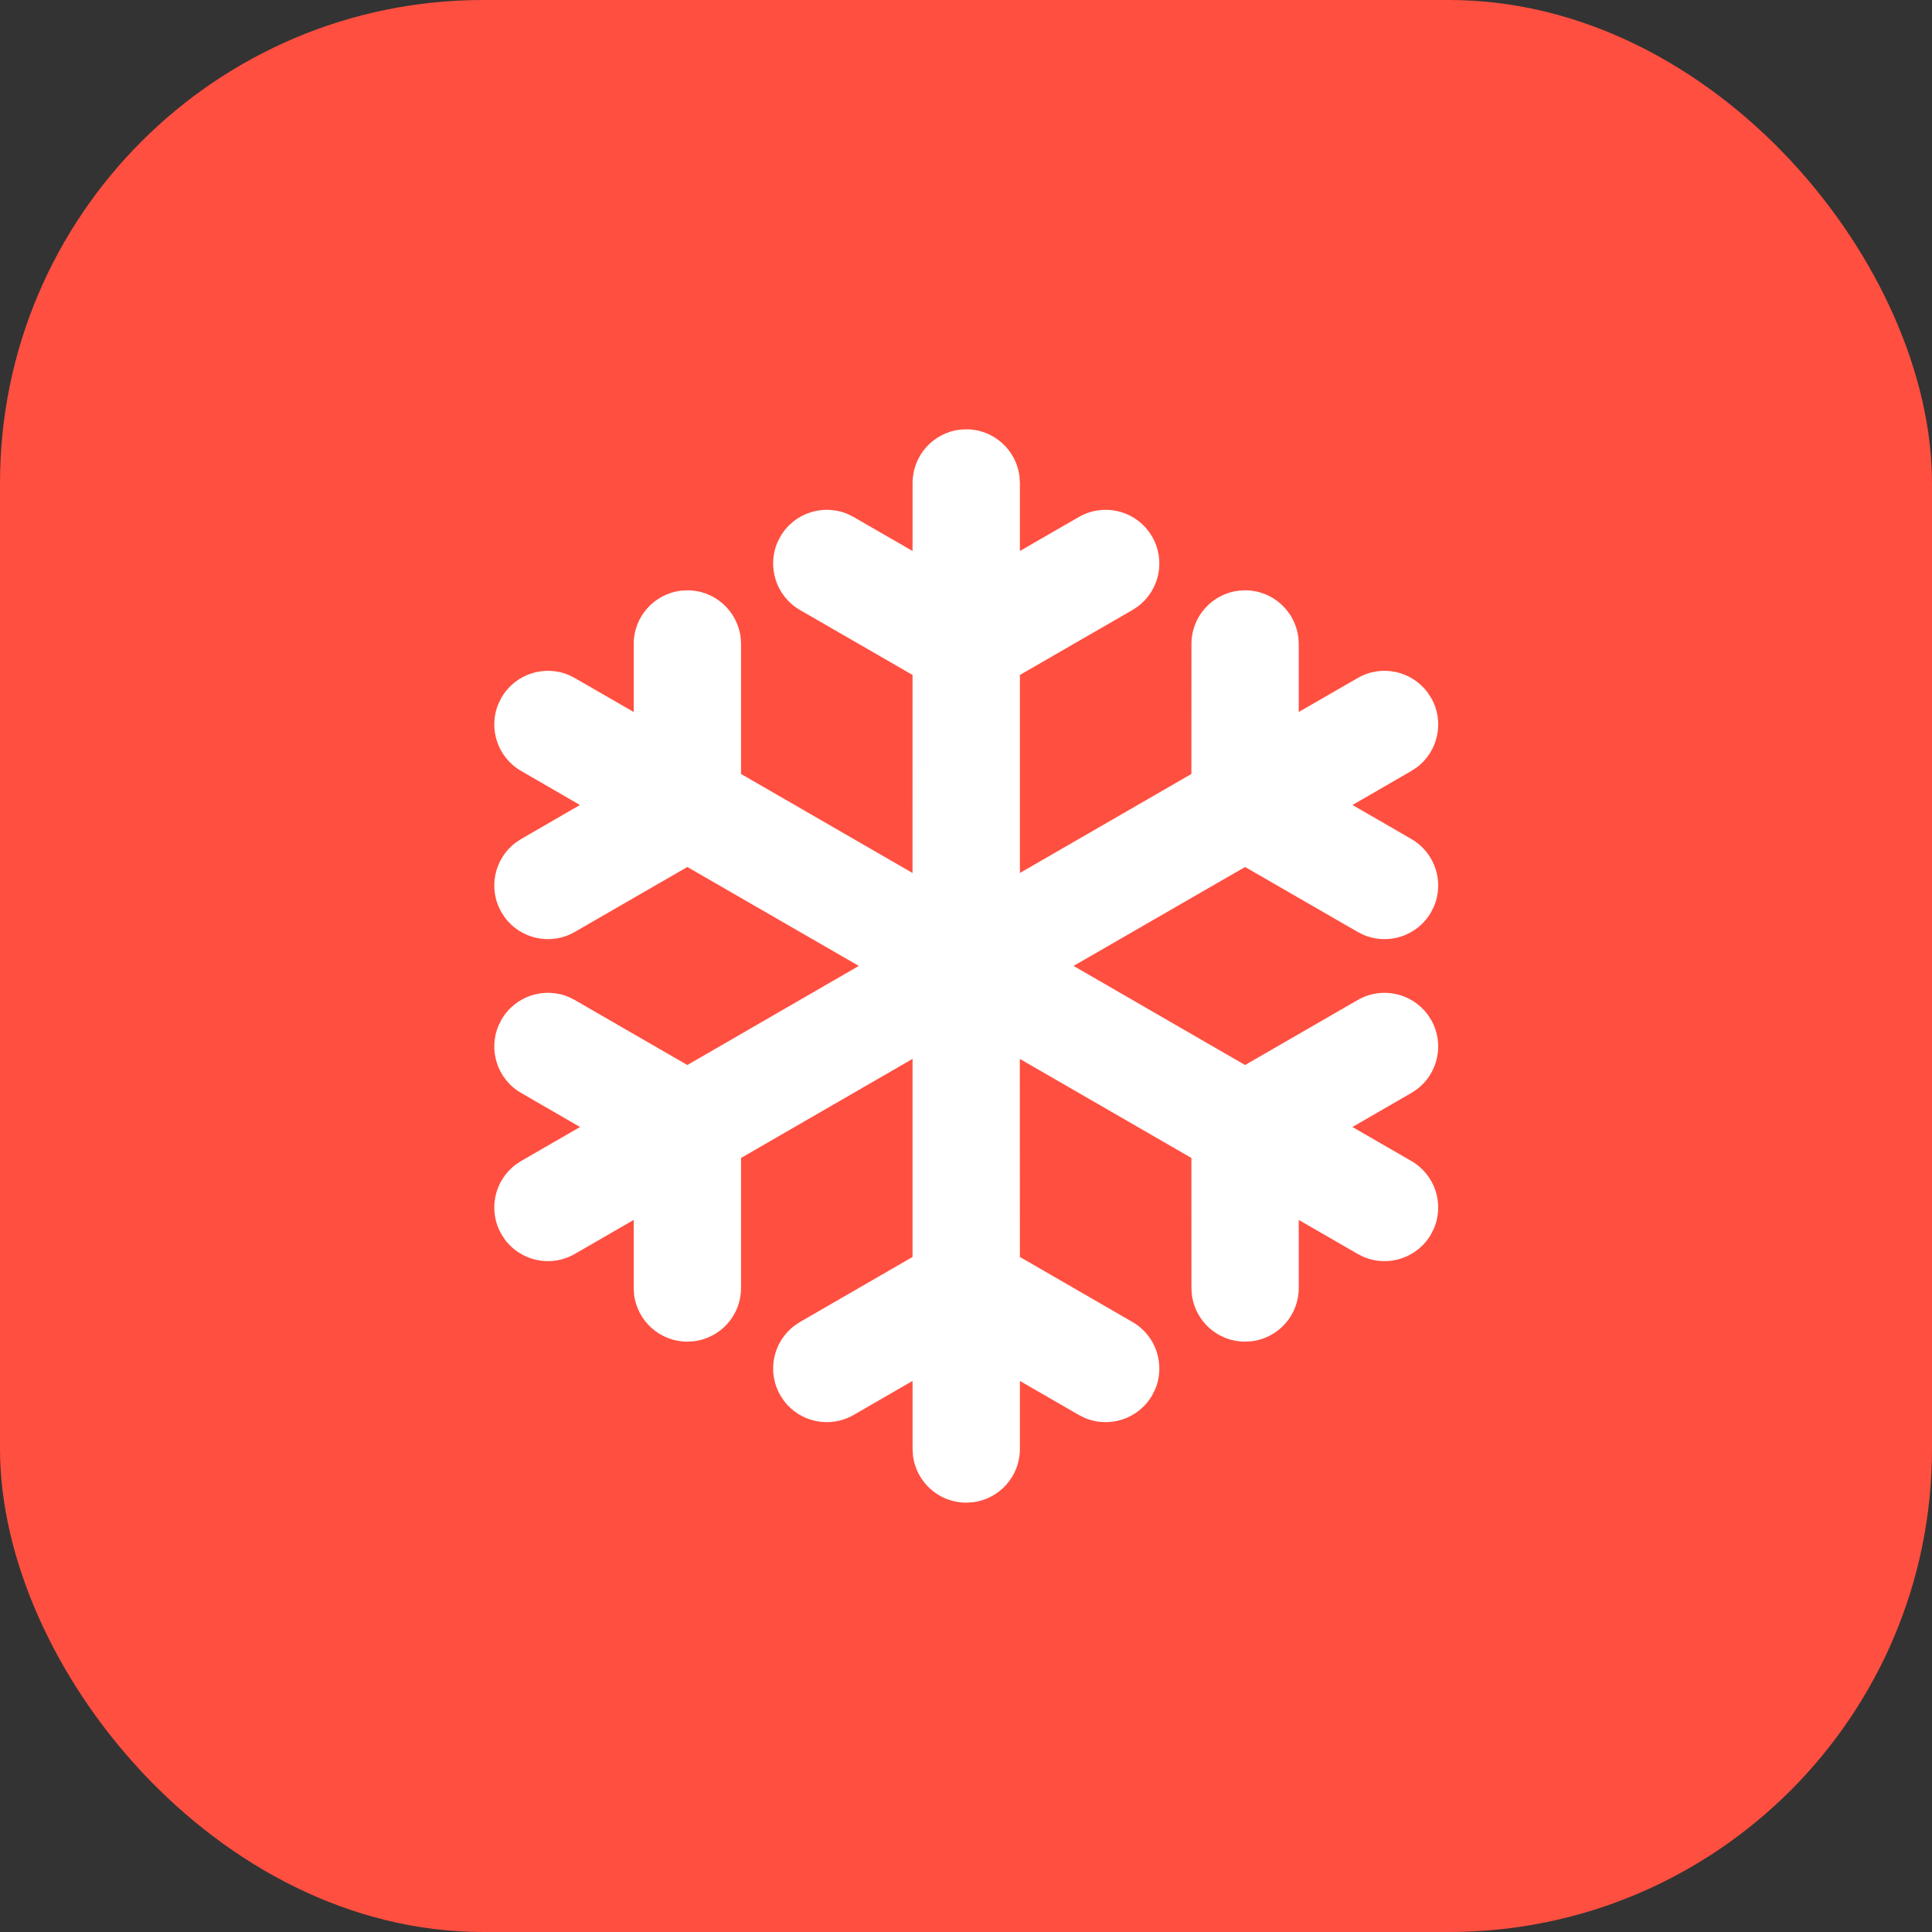 <svg width="48" height="48" viewBox="0 0 48 48" fill="none" xmlns="http://www.w3.org/2000/svg">
<rect x="0" y="0" width="48" height="48" fill="#333333" stroke="none"/>
<g clip-path="url(#clip0_294_17)">
<rect width="48" height="48" rx="12" fill="#FF4F40"/>
<path fill-rule="evenodd" clip-rule="evenodd" d="M24.006 10.666C24.69 10.666 25.253 11.181 25.33 11.844L25.339 12L25.339 13.689L26.803 12.845C27.396 12.503 28.141 12.667 28.539 13.203L28.625 13.333C28.967 13.925 28.803 14.671 28.267 15.069L28.137 15.155L25.339 16.769L25.339 21.689L29.6 19.229L29.601 16C29.601 15.316 30.115 14.752 30.779 14.675L30.934 14.666C31.618 14.666 32.181 15.181 32.258 15.844L32.267 16L32.267 17.689L33.732 16.845C34.324 16.503 35.069 16.667 35.467 17.203L35.553 17.333C35.895 17.925 35.731 18.671 35.195 19.069L35.065 19.154L33.602 20L35.065 20.845C35.657 21.187 35.888 21.915 35.623 22.527L35.553 22.666C35.211 23.259 34.483 23.489 33.871 23.224L33.732 23.154L30.934 21.54L26.672 23.998L30.934 26.46L33.732 24.845C34.324 24.503 35.069 24.667 35.467 25.203L35.553 25.333C35.895 25.925 35.731 26.671 35.195 27.069L35.065 27.154L33.6 28L35.065 28.845C35.657 29.187 35.888 29.915 35.623 30.527L35.553 30.666C35.211 31.259 34.483 31.489 33.871 31.224L33.732 31.154L32.267 30.309L32.267 32C32.267 32.684 31.753 33.247 31.09 33.324L30.934 33.333C30.25 33.333 29.687 32.819 29.61 32.155L29.601 32L29.6 28.769L25.337 26.308L25.339 31.229L28.137 32.845C28.729 33.187 28.96 33.914 28.695 34.527L28.625 34.666C28.283 35.259 27.555 35.489 26.942 35.224L26.803 35.154L25.339 34.309L25.339 36C25.339 36.684 24.825 37.247 24.161 37.324L24.006 37.333C23.322 37.333 22.759 36.819 22.682 36.155L22.673 36L22.672 34.309L21.209 35.154C20.616 35.496 19.871 35.333 19.473 34.797L19.387 34.666C19.045 34.074 19.209 33.329 19.745 32.931L19.875 32.845L22.672 31.229L22.672 26.308L18.411 28.769L18.411 32C18.411 32.684 17.896 33.247 17.233 33.324L17.078 33.333C16.394 33.333 15.83 32.819 15.753 32.155L15.744 32L15.744 30.309L14.28 31.154C13.688 31.496 12.943 31.332 12.544 30.797L12.459 30.666C12.117 30.074 12.281 29.329 12.817 28.931L12.947 28.845L14.411 28L12.947 27.154C12.355 26.813 12.124 26.085 12.389 25.472L12.459 25.333C12.801 24.741 13.528 24.51 14.141 24.775L14.28 24.845L17.077 26.46L21.337 23.998L17.077 21.54L14.28 23.154C13.688 23.496 12.943 23.332 12.544 22.797L12.459 22.666C12.117 22.074 12.281 21.329 12.817 20.931L12.947 20.845L14.409 20L12.947 19.154C12.355 18.813 12.124 18.085 12.389 17.472L12.459 17.333C12.801 16.741 13.528 16.51 14.141 16.775L14.28 16.845L15.744 17.689L15.744 16C15.744 15.316 16.259 14.752 16.922 14.675L17.078 14.666C17.762 14.666 18.325 15.181 18.402 15.844L18.411 16L18.411 19.229L22.671 21.689L22.672 16.769L19.875 15.155C19.283 14.813 19.052 14.085 19.317 13.472L19.387 13.333C19.729 12.741 20.456 12.51 21.069 12.775L21.209 12.845L22.672 13.689L22.673 12C22.673 11.316 23.187 10.752 23.85 10.675L24.006 10.666Z" fill="white"/>
</g>
<defs>
<clipPath id="clip0_294_17">
<rect width="48" height="48" fill="white"/>
</clipPath>
</defs>
</svg>
